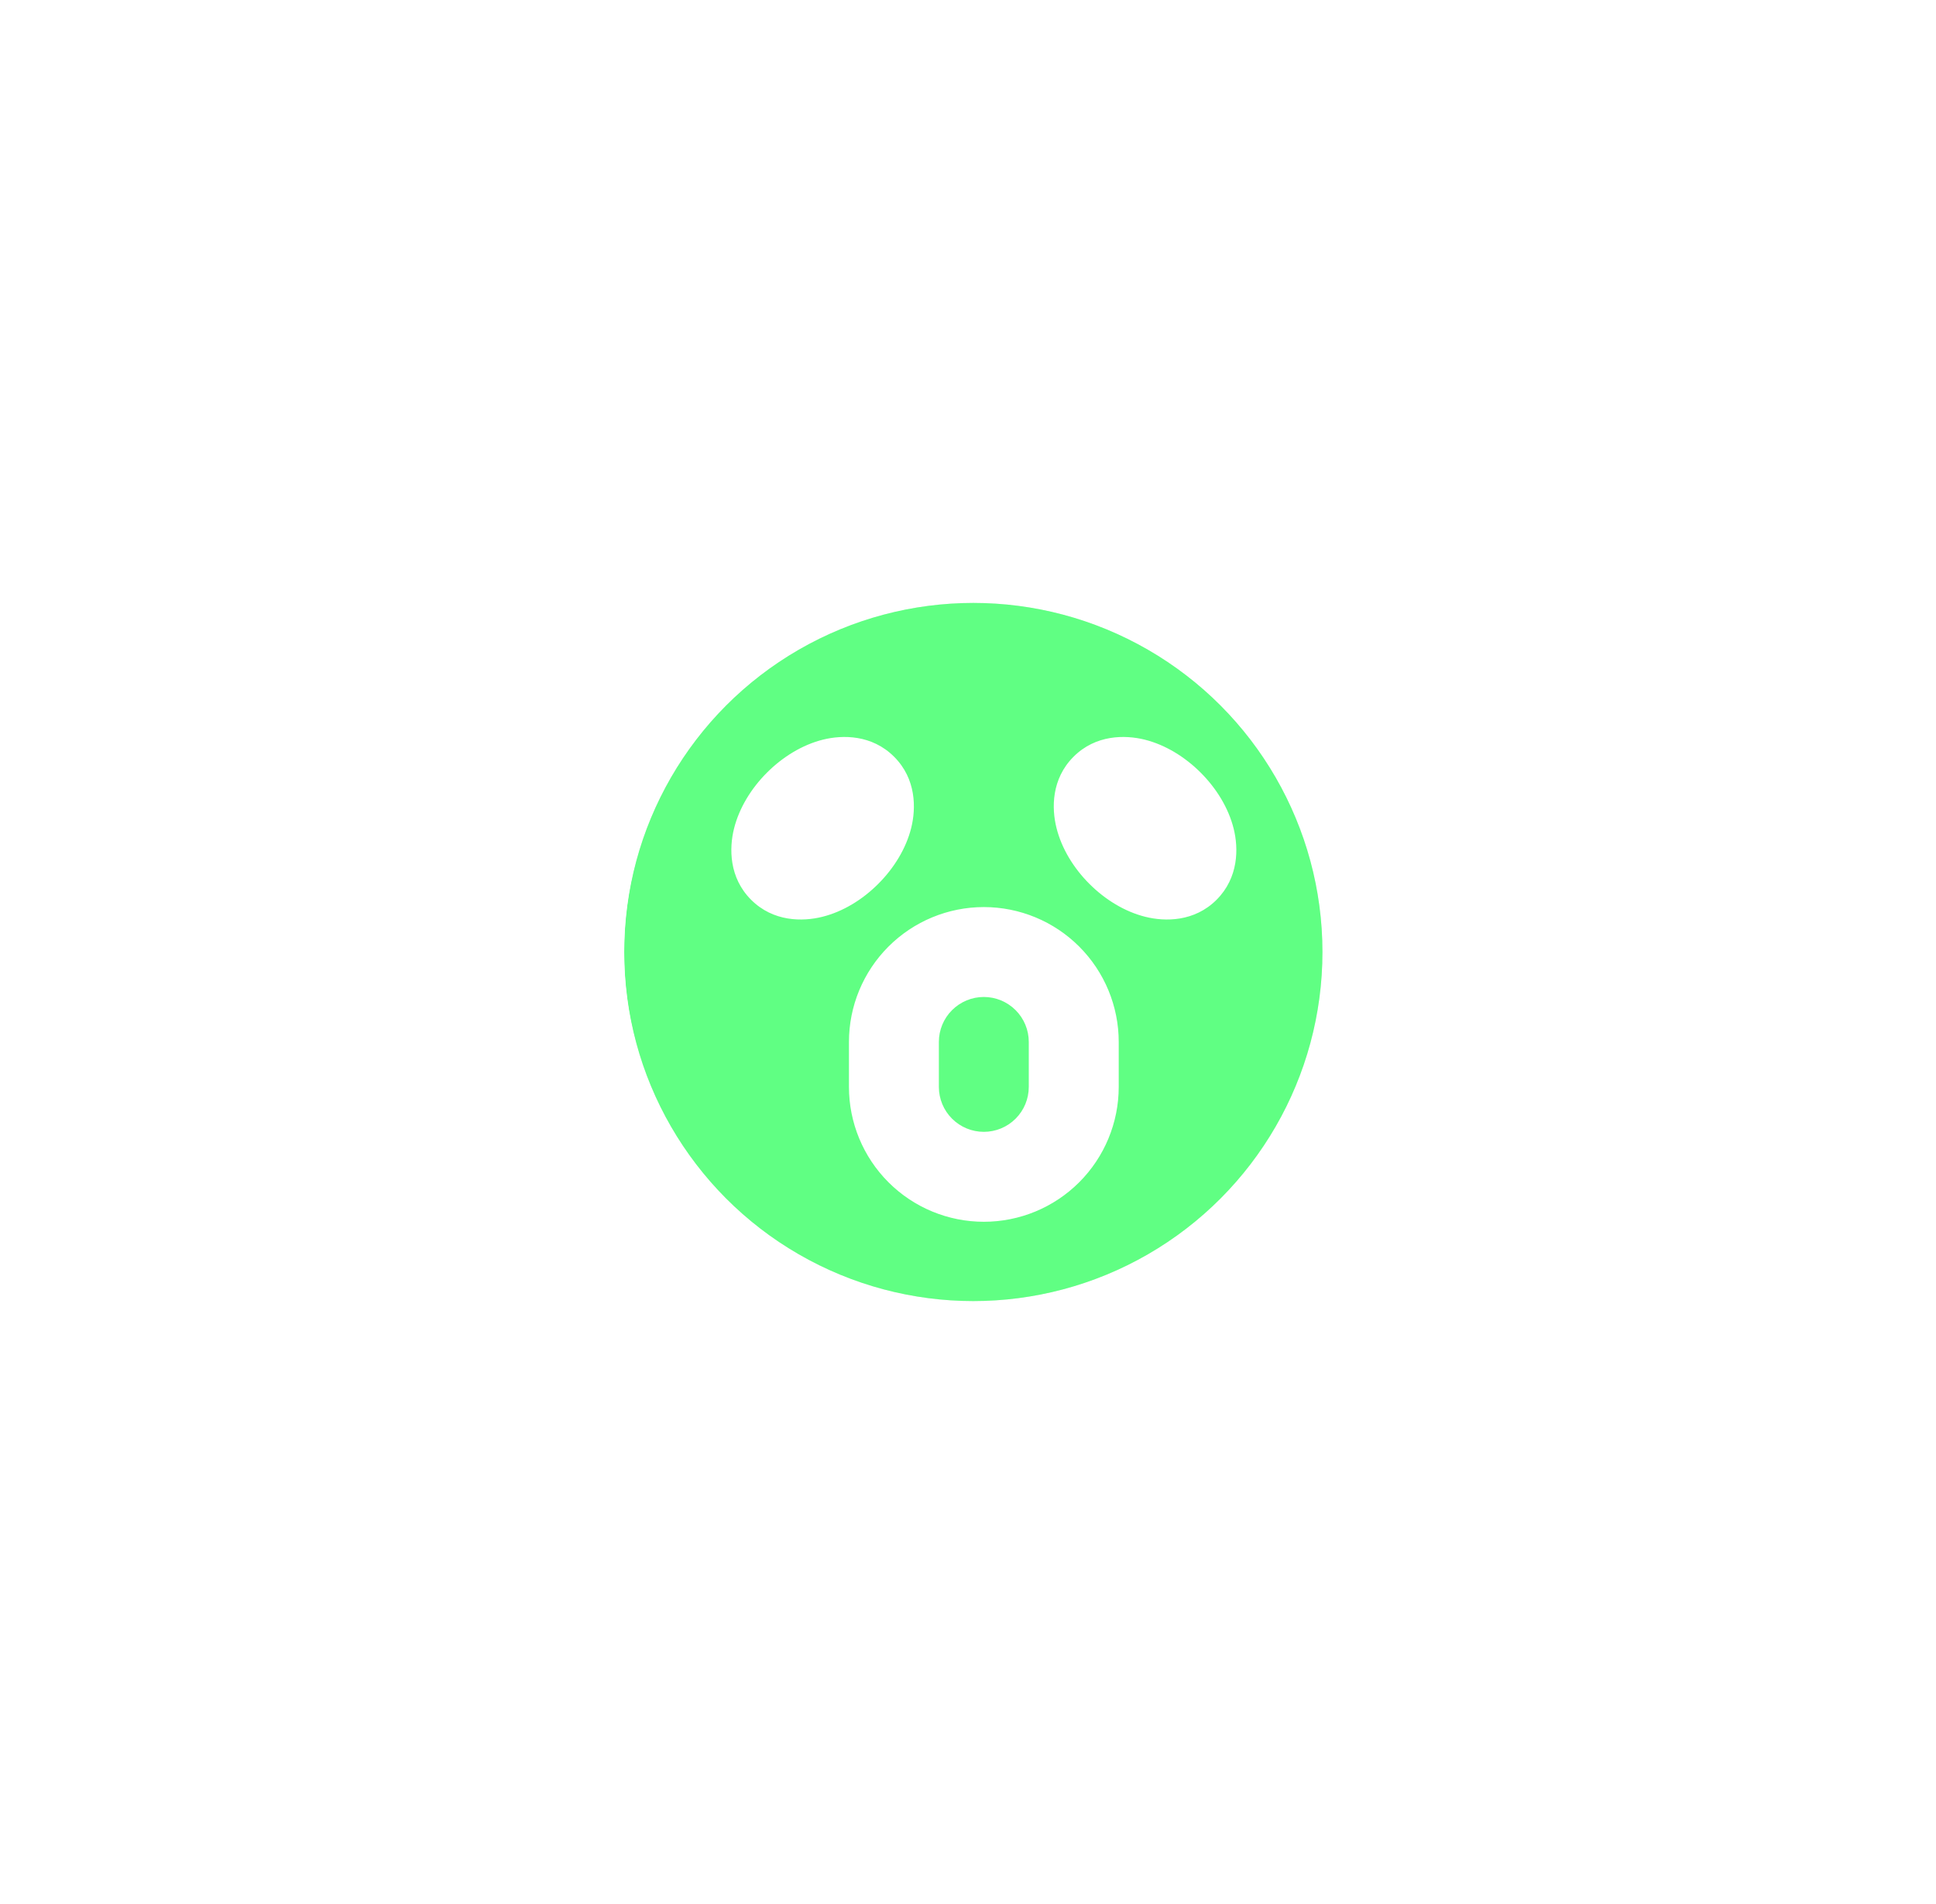 <svg width="61" height="60" viewBox="0 0 61 60" fill="none" xmlns="http://www.w3.org/2000/svg">
<g clip-path="url(#clip0_1810_258)">
<g opacity="0.4" filter="url(#filter0_f_1810_258)">
<circle cx="30.668" cy="30" r="11" fill="#00FF38"/>
</g>
<g opacity="0.4" filter="url(#filter1_f_1810_258)">
<circle cx="30.668" cy="30" r="11" fill="#00FF38"/>
</g>
<g filter="url(#filter2_b_1810_258)">
<path d="M0.668 24C0.668 12.686 0.668 7.029 4.183 3.515C7.697 0 13.354 0 24.668 0H36.668C47.982 0 53.639 0 57.153 3.515C60.668 7.029 60.668 12.686 60.668 24V36C60.668 47.314 60.668 52.971 57.153 56.485C53.639 60 47.982 60 36.668 60H24.668C13.354 60 7.697 60 4.183 56.485C0.668 52.971 0.668 47.314 0.668 36V24Z" fill="white" fill-opacity="0.03"/>
<g clip-path="url(#clip1_1810_258)">
<g clip-path="url(#clip2_1810_258)">
<path fill-rule="evenodd" clip-rule="evenodd" d="M30.999 15.834C38.823 15.834 45.165 22.176 45.165 30.001C45.165 37.825 38.823 44.167 30.999 44.167C23.174 44.167 16.832 37.825 16.832 30.001C16.832 22.176 23.174 15.834 30.999 15.834ZM30.999 18.667C27.993 18.667 25.11 19.861 22.985 21.987C20.859 24.112 19.665 26.995 19.665 30.001C19.665 33.006 20.859 35.889 22.985 38.014C25.11 40.14 27.993 41.334 30.999 41.334C34.005 41.334 36.887 40.14 39.013 38.014C41.138 35.889 42.332 33.006 42.332 30.001C42.332 26.995 41.138 24.112 39.013 21.987C36.887 19.861 34.005 18.667 30.999 18.667ZM30.999 28.584C32.126 28.584 33.207 29.032 34.004 29.829C34.801 30.626 35.249 31.707 35.249 32.834V34.251C35.249 35.378 34.801 36.459 34.004 37.256C33.207 38.053 32.126 38.501 30.999 38.501C29.872 38.501 28.791 38.053 27.994 37.256C27.197 36.459 26.749 35.378 26.749 34.251V32.834C26.749 31.707 27.197 30.626 27.994 29.829C28.791 29.032 29.872 28.584 30.999 28.584ZM30.999 31.417C30.623 31.417 30.263 31.567 29.997 31.832C29.731 32.098 29.582 32.458 29.582 32.834V34.251C29.582 34.626 29.731 34.987 29.997 35.252C30.263 35.518 30.623 35.667 30.999 35.667C31.374 35.667 31.735 35.518 32 35.252C32.266 34.987 32.415 34.626 32.415 34.251V32.834C32.415 32.458 32.266 32.098 32 31.832C31.735 31.567 31.374 31.417 30.999 31.417ZM28.172 23.847C28.871 24.544 28.865 25.47 28.711 26.089C28.548 26.741 28.168 27.357 27.672 27.853C27.177 28.349 26.56 28.729 25.909 28.891C25.29 29.046 24.363 29.052 23.665 28.353C22.968 27.656 22.973 26.73 23.128 26.11C23.291 25.459 23.67 24.843 24.166 24.347C24.662 23.851 25.278 23.471 25.93 23.308C26.549 23.154 27.474 23.148 28.172 23.847ZM33.825 23.847C34.522 23.148 35.448 23.154 36.068 23.308C36.719 23.471 37.335 23.851 37.831 24.347C38.327 24.843 38.707 25.459 38.87 26.11C39.026 26.73 39.03 27.656 38.331 28.355C37.634 29.052 36.708 29.046 36.089 28.891C35.437 28.729 34.821 28.349 34.325 27.853C33.829 27.357 33.45 26.741 33.288 26.089C33.132 25.47 33.127 24.544 33.825 23.847Z" fill="white"/>
</g>
</g>
</g>
</g>
<defs>
<filter id="filter0_f_1810_258" x="-14.532" y="-15.2" width="90.4" height="90.4" filterUnits="userSpaceOnUse" color-interpolation-filters="sRGB">
<feFlood flood-opacity="0" result="BackgroundImageFix"/>
<feBlend mode="normal" in="SourceGraphic" in2="BackgroundImageFix" result="shape"/>
<feGaussianBlur stdDeviation="17.1" result="effect1_foregroundBlur_1810_258"/>
</filter>
<filter id="filter1_f_1810_258" x="-14.532" y="-15.2" width="90.4" height="90.4" filterUnits="userSpaceOnUse" color-interpolation-filters="sRGB">
<feFlood flood-opacity="0" result="BackgroundImageFix"/>
<feBlend mode="normal" in="SourceGraphic" in2="BackgroundImageFix" result="shape"/>
<feGaussianBlur stdDeviation="17.1" result="effect1_foregroundBlur_1810_258"/>
</filter>
<filter id="filter2_b_1810_258" x="-9.332" y="-10" width="80" height="80" filterUnits="userSpaceOnUse" color-interpolation-filters="sRGB">
<feFlood flood-opacity="0" result="BackgroundImageFix"/>
<feGaussianBlur in="BackgroundImageFix" stdDeviation="5"/>
<feComposite in2="SourceAlpha" operator="in" result="effect1_backgroundBlur_1810_258"/>
<feBlend mode="normal" in="SourceGraphic" in2="effect1_backgroundBlur_1810_258" result="shape"/>
</filter>
<clipPath id="clip0_1810_258">
<rect x="0.668" width="60" height="60" rx="12" fill="white"/>
</clipPath>
<clipPath id="clip1_1810_258">
<rect width="34.5" height="34.5" fill="white" transform="translate(13.418 12.75)"/>
</clipPath>
<clipPath id="clip2_1810_258">
<rect width="34" height="34" fill="white" transform="translate(14 13)"/>
</clipPath>
</defs>
</svg>
